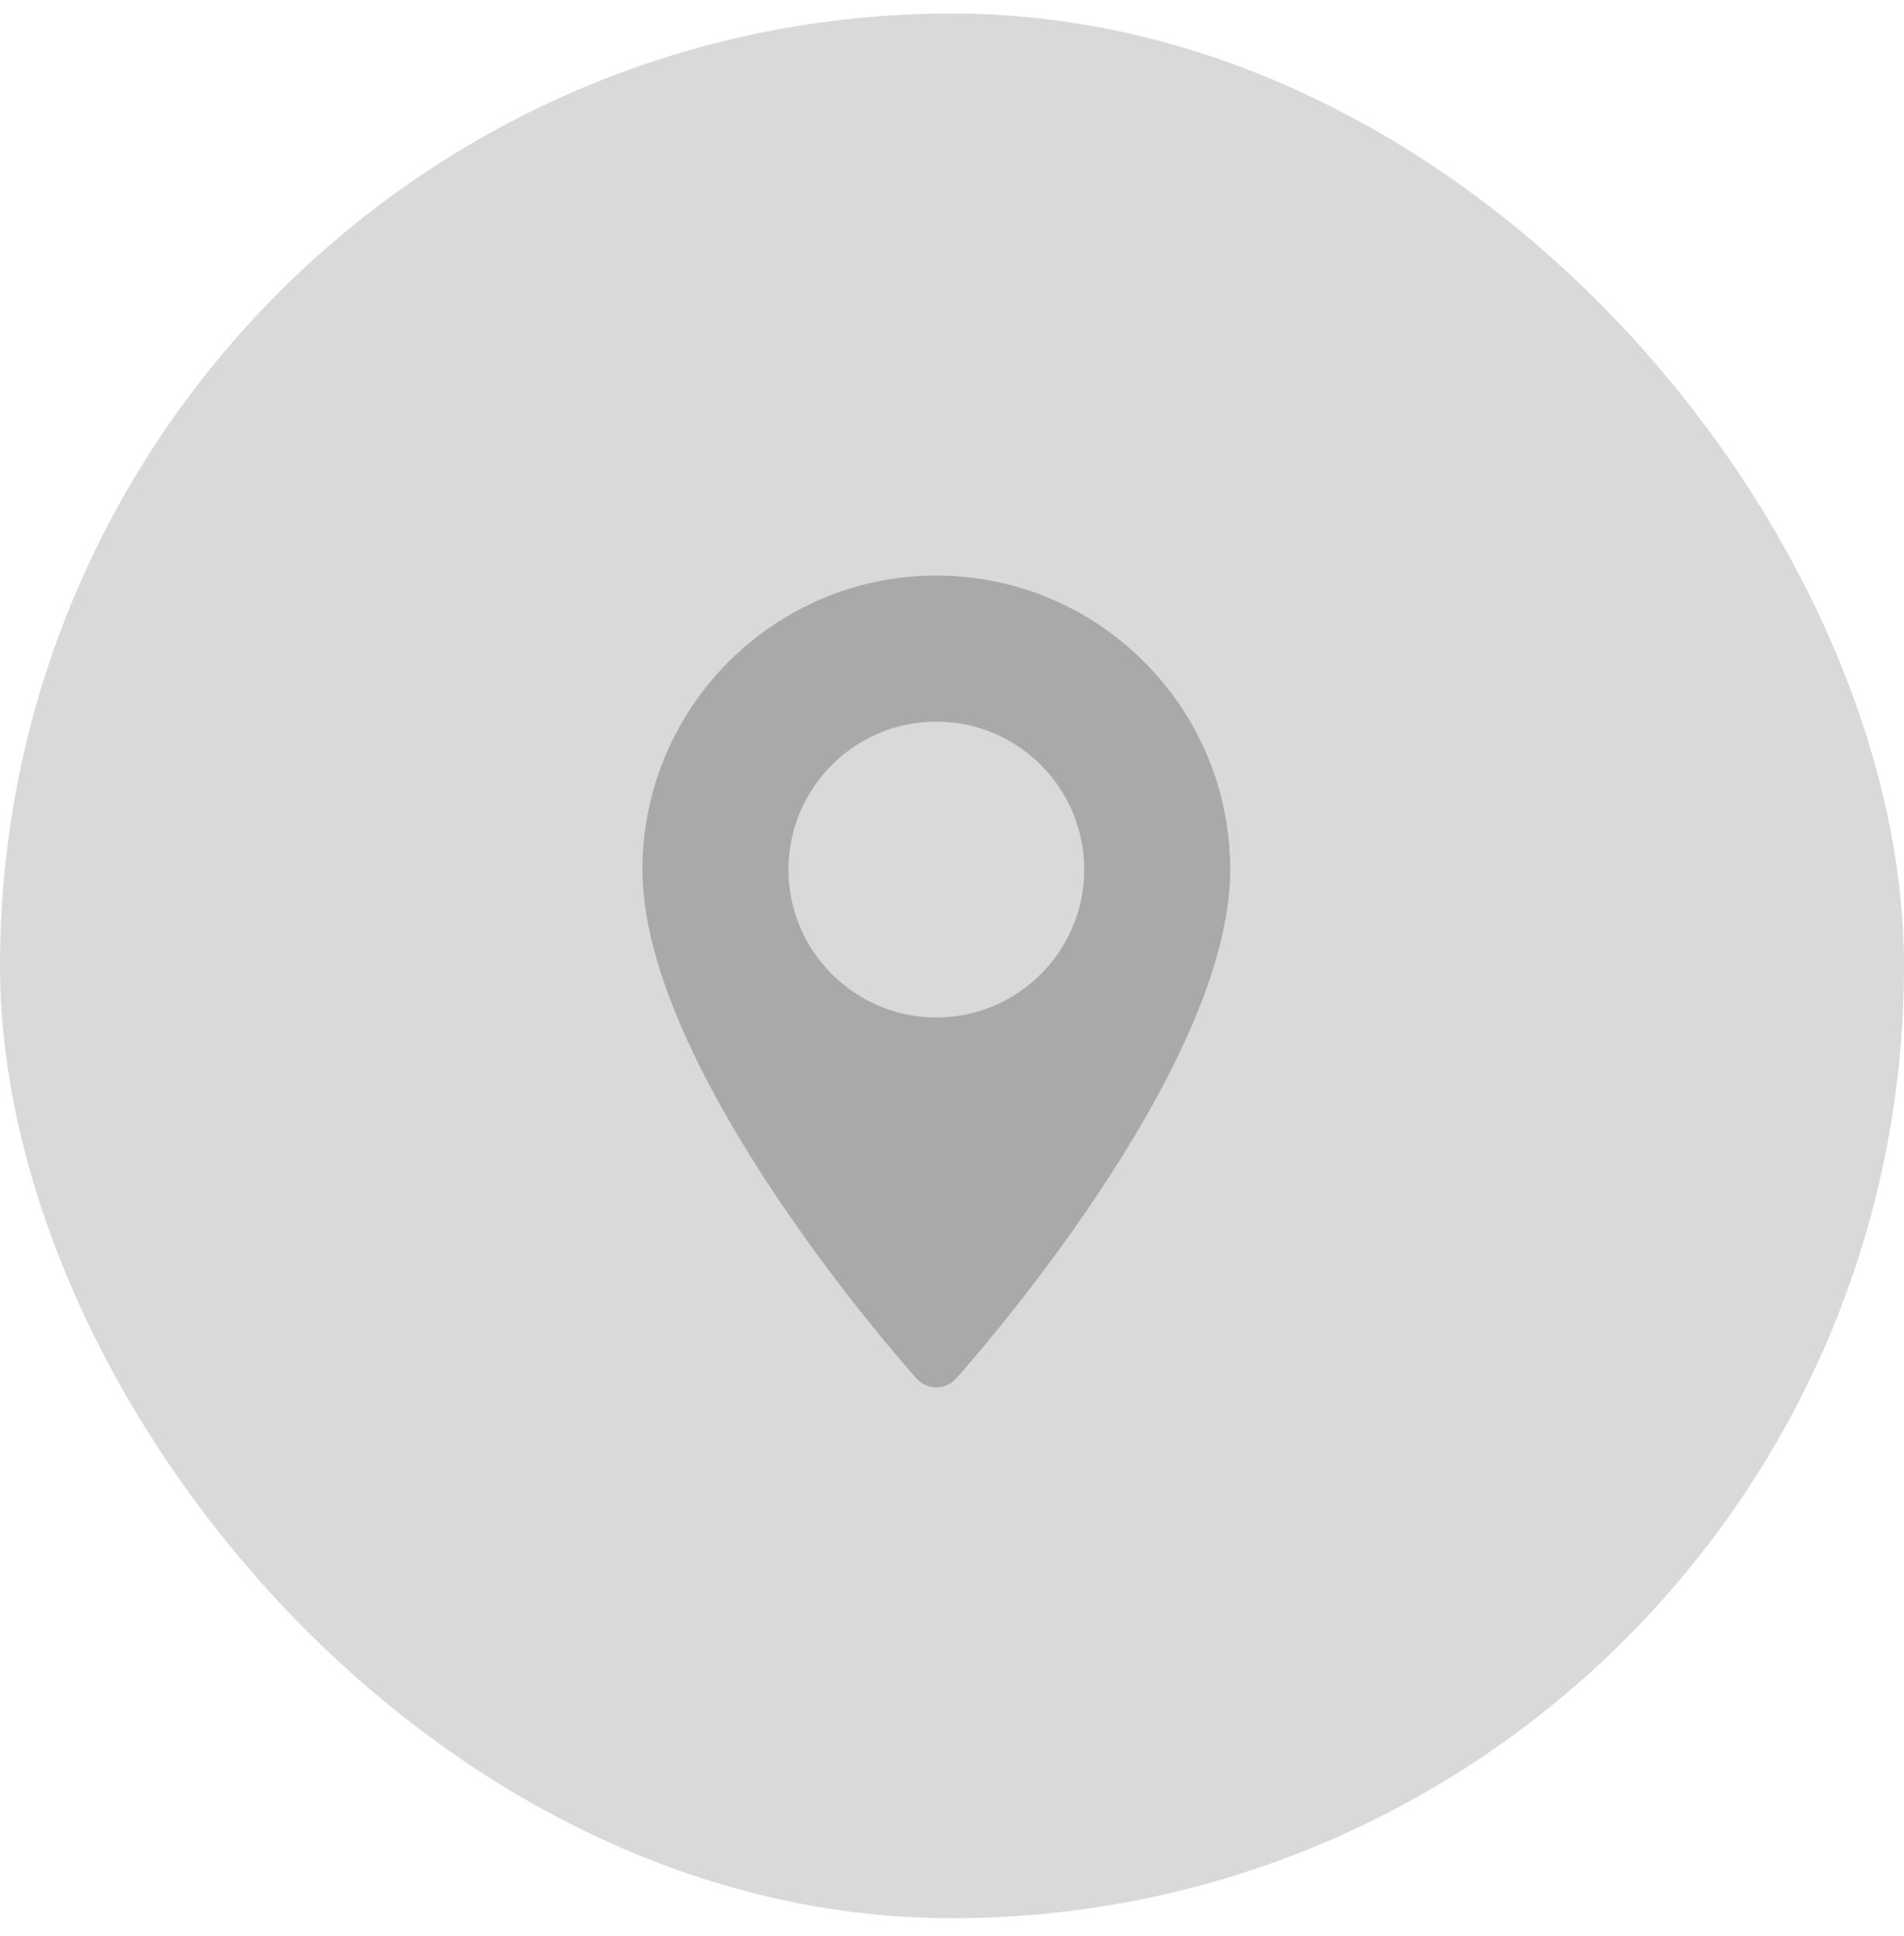 <?xml version="1.0" encoding="UTF-8"?> <svg xmlns="http://www.w3.org/2000/svg" width="61" height="62" viewBox="0 0 61 62" fill="none"><rect y="0.432" width="61" height="61" rx="30.5" fill="#D9D9D9"></rect><g clip-path="url(#clip0_89_27)"><path d="M29.998 18.432C24.806 18.432 20.582 22.656 20.582 27.848C20.582 34.291 29.009 43.751 29.367 44.15C29.704 44.526 30.293 44.525 30.629 44.15C30.988 43.751 39.414 34.291 39.414 27.848C39.414 22.656 35.19 18.432 29.998 18.432ZM29.998 32.585C27.386 32.585 25.261 30.46 25.261 27.848C25.261 25.235 27.386 23.11 29.998 23.11C32.611 23.11 34.736 25.236 34.736 27.848C34.736 30.46 32.611 32.585 29.998 32.585Z" fill="black" fill-opacity="0.22"></path></g><defs><clipPath id="clip0_89_27"><rect width="26" height="26" fill="white" transform="translate(17 18.432)"></rect></clipPath></defs></svg> 